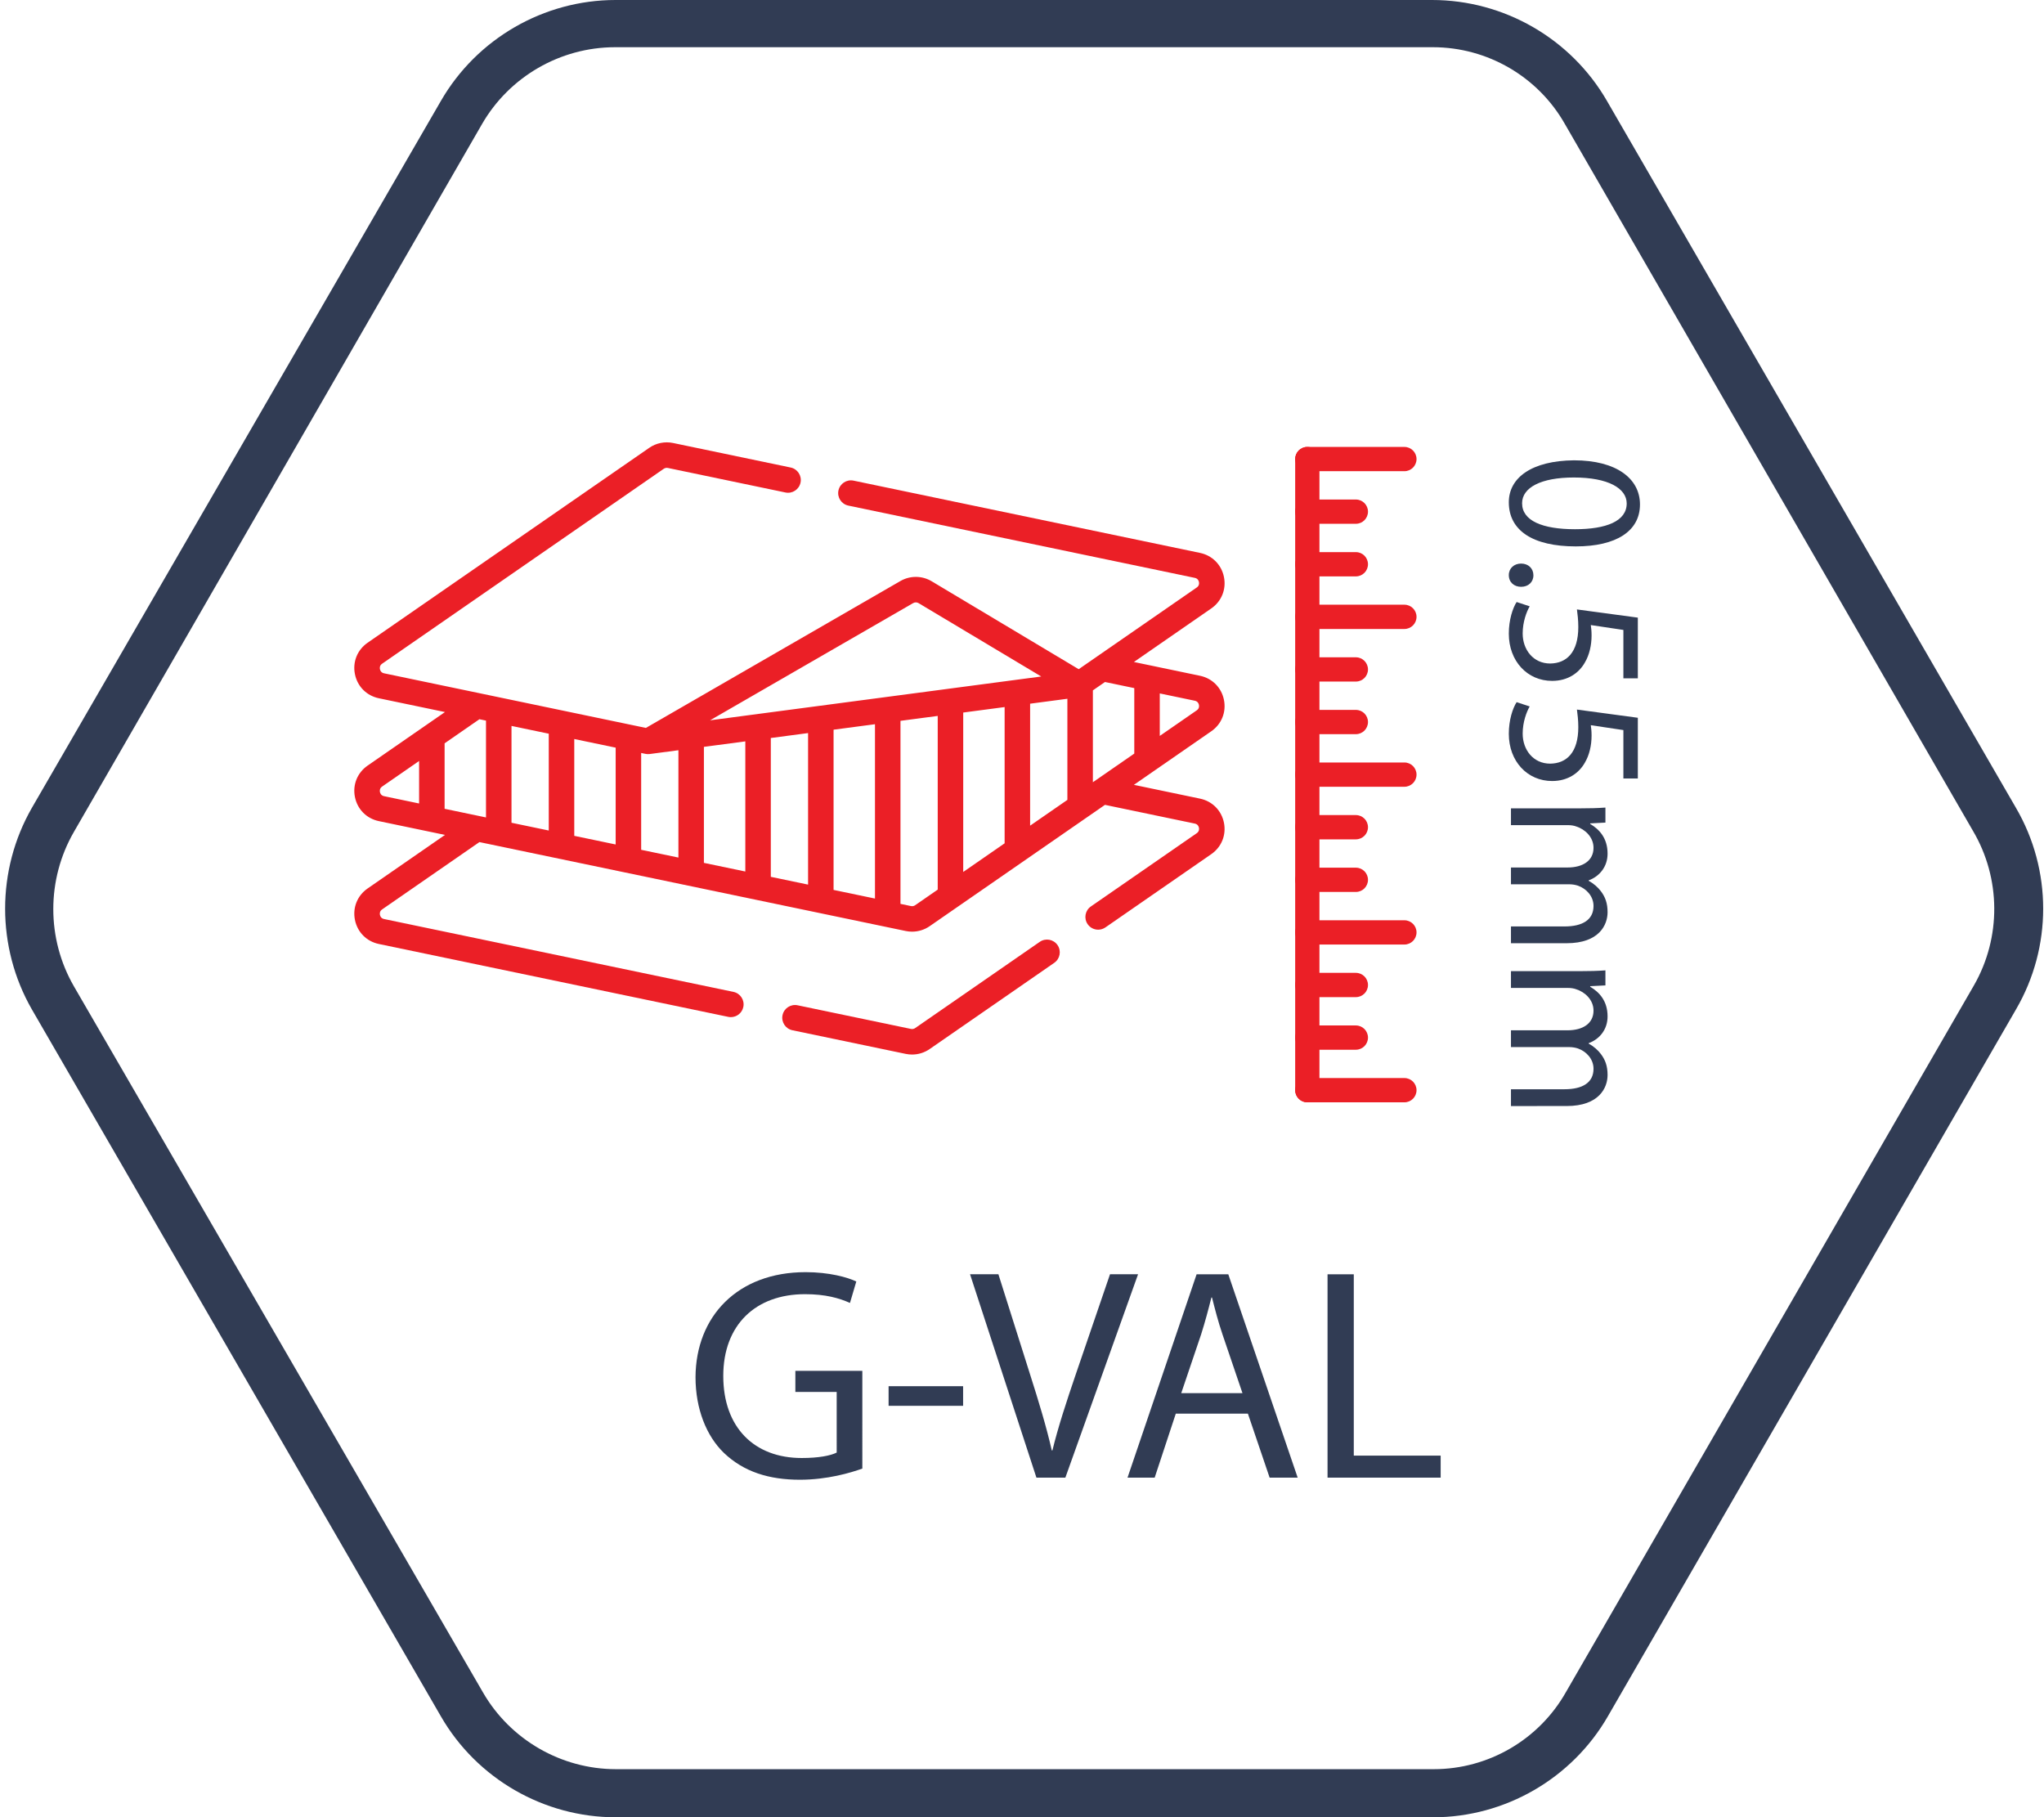 <?xml version="1.0" encoding="utf-8"?>
<!-- Generator: Adobe Illustrator 16.0.0, SVG Export Plug-In . SVG Version: 6.00 Build 0)  -->
<!DOCTYPE svg PUBLIC "-//W3C//DTD SVG 1.1//EN" "http://www.w3.org/Graphics/SVG/1.1/DTD/svg11.dtd">
<svg version="1.1" id="Layer_1" xmlns="http://www.w3.org/2000/svg" xmlns:xlink="http://www.w3.org/1999/xlink" x="0px" y="0px"
	 width="512px" height="455.137px" viewBox="0 0 512 455.137" enable-background="new 0 0 512 455.137" xml:space="preserve">
<g id="Capa_1">
	<path fill="#313C54" d="M154.247,455.137c-18.041,0-34.803-9.679-43.796-25.257L7.99,252.818
		c-8.941-15.567-8.941-34.932,0.008-50.516l102.45-177.041c8.997-15.583,25.76-25.261,43.749-25.261h204.518
		c18.039,0,34.803,9.677,43.799,25.256l102.457,177.06c9.095,15.583,9.095,34.919,0.014,50.488L402.736,429.88
		c-8.995,15.578-25.758,25.257-43.745,25.257H154.247z M154.017,11.826c-13.68,0.016-26.426,7.385-33.267,19.231L18.516,208.34
		c-6.888,11.929-6.888,26.754,0,38.688l102.463,176.836c6.834,11.841,19.582,19.21,33.262,19.225H359.16
		c13.663,0,26.334-7.382,33.072-19.27l102.212-177.02c6.886-12,6.785-26.837-0.252-38.734L391.986,31.057
		c-6.717-11.849-19.387-19.232-33.047-19.232L154.017,11.826z"/>
	<g id="XMLID_808_">
		<path id="XMLID_809_" fill="#EB1F26" d="M260.453,235.883l-31.223,21.605c-0.3,0.207-0.675,0.283-1.032,0.209l-28.406-5.924
			c-1.724-0.359-3.417,0.746-3.777,2.475c-0.36,1.727,0.748,3.418,2.474,3.777l28.405,5.925c0.518,0.106,1.042,0.159,1.565,0.159
			c1.561,0,3.107-0.473,4.404-1.37l31.224-21.604c1.45-1.004,1.812-2.992,0.81-4.443
			C263.893,235.243,261.902,234.879,260.453,235.883z"/>
		<path id="XMLID_810_" fill="#EB1F26" d="M306.584,175.272c-0.624-3.076-2.919-5.385-5.993-6.026l-12.604-2.629
			c-0.014-0.003-0.028-0.006-0.045-0.009l-3.911-0.816l19.381-13.41c2.581-1.786,3.797-4.806,3.174-7.882
			c-0.624-3.076-2.919-5.385-5.989-6.026l-86.799-18.102c-1.726-0.36-3.417,0.747-3.778,2.474c-0.36,1.727,0.748,3.418,2.475,3.778
			l86.796,18.103c0.75,0.156,0.97,0.72,1.035,1.042s0.08,0.927-0.548,1.362L270.2,167.598l-36.831-22.023
			c-2.402-1.435-5.399-1.458-7.821-0.06l-63.76,36.791l-65.583-13.678c-0.75-0.156-0.971-0.719-1.036-1.042
			c-0.065-0.322-0.081-0.927,0.548-1.362l70.547-48.817c0.299-0.207,0.675-0.282,1.032-0.208l29.451,6.143
			c1.727,0.361,3.418-0.747,3.778-2.475c0.36-1.726-0.748-3.417-2.474-3.778l-29.451-6.142c-2.063-0.431-4.238,0.01-5.97,1.209
			l-70.547,48.816c-2.581,1.785-3.797,4.806-3.174,7.882s2.918,5.385,5.991,6.026l16.564,3.453l-19.38,13.411
			c-2.581,1.788-3.797,4.807-3.174,7.882c0.623,3.077,2.918,5.385,5.991,6.025l16.564,3.453l-19.38,13.412
			c-2.581,1.786-3.797,4.807-3.174,7.882c0.623,3.074,2.918,5.385,5.991,6.024l87.515,18.251c0.221,0.045,0.439,0.068,0.656,0.068
			c1.48,0,2.808-1.036,3.123-2.543c0.36-1.727-0.748-3.418-2.474-3.778l-87.515-18.25c-0.75-0.157-0.971-0.72-1.036-1.042
			s-0.081-0.926,0.548-1.363l24.371-16.863l106.806,22.273c0.518,0.107,1.042,0.161,1.565,0.161c1.561,0,3.107-0.474,4.404-1.369
			l43.92-30.39l22.505,4.691c0.749,0.156,0.97,0.72,1.035,1.042c0.065,0.323,0.08,0.926-0.548,1.362l-26.521,18.35
			c-1.45,1.004-1.813,2.993-0.809,4.441c0.618,0.896,1.614,1.378,2.628,1.378c0.627,0,1.26-0.184,1.814-0.566l26.52-18.351
			c2.58-1.785,3.796-4.807,3.174-7.882c-0.624-3.074-2.919-5.385-5.993-6.024l-16.562-3.455l19.381-13.412
			C305.99,181.369,307.207,178.348,306.584,175.272z M284.126,172.336v16.396l-10.371,7.176v-23.005l3.031-2.098L284.126,172.336z
			 M251.648,177.084v34.122l-10.372,7.176v-39.926L251.648,177.084z M258.034,176.239l9.335-1.234v25.324l-9.335,6.458V176.239z
			 M228.739,151.044c0.419-0.242,0.938-0.237,1.353,0.01l30.729,18.374l-82.959,10.973L228.739,151.044z M143.847,185.086
			l10.371,2.163v24.248l-10.371-2.162V185.086z M137.46,208.002l-9.335-1.945v-24.25l9.335,1.947V208.002z M160.605,188.581
			l1.072,0.225c0.356,0.072,0.713,0.086,1.071,0.038l7.187-0.95v26.882l-9.33-1.945V188.581z M176.321,187.049l10.373-1.373v32.593
			l-10.373-2.163V187.049z M193.08,184.832l9.334-1.235v37.952l-9.334-1.947V184.832z M208.801,182.752l10.372-1.372v43.663
			l-10.372-2.164V182.752z M121.738,180.476v24.249l-10.37-2.163v-16.396l8.721-6.035L121.738,180.476z M95.169,198.358
			c-0.065-0.323-0.081-0.928,0.548-1.363l9.264-6.41v10.646l-8.776-1.831C95.456,199.245,95.234,198.679,95.169,198.358z
			 M229.23,226.717c-0.3,0.206-0.676,0.282-1.032,0.209l-2.639-0.552v-45.84l9.33-1.233v43.5L229.23,226.717z M299.775,177.902
			l-9.265,6.41v-10.644l8.777,1.831c0.749,0.156,0.97,0.72,1.035,1.042C300.391,176.862,300.404,177.467,299.775,177.902z"/>
	</g>
</g>
<g id="Layer_2">
	<g>
		<g id="LINE_14_">
			<g>
				<path fill="#EB1F26" d="M327.467,276.076c-1.679,0-3.039-1.358-3.039-3.04V114.972c0-1.681,1.36-3.039,3.039-3.039
					c1.678,0,3.039,1.358,3.039,3.039v158.064C330.506,274.718,329.145,276.076,327.467,276.076z"/>
			</g>
		</g>
		<g id="LINE_13_">
			<g>
				<path fill="#EB1F26" d="M339.625,144.357h-12.158c-1.679,0-3.039-1.359-3.039-3.04s1.36-3.04,3.039-3.04h12.158
					c1.678,0,3.041,1.359,3.041,3.04S341.303,144.357,339.625,144.357z"/>
			</g>
		</g>
		<g id="LINE_12_">
			<g>
				<path fill="#EB1F26" d="M339.625,131.183h-12.158c-1.679,0-3.039-1.359-3.039-3.04s1.36-3.039,3.039-3.039h12.158
					c1.678,0,3.041,1.358,3.041,3.039S341.303,131.183,339.625,131.183z"/>
			</g>
		</g>
		<g id="LINE_11_">
			<g>
				<path fill="#EB1F26" d="M339.625,183.872h-12.158c-1.679,0-3.039-1.358-3.039-3.04c0-1.68,1.36-3.039,3.039-3.039h12.158
					c1.678,0,3.041,1.359,3.041,3.039C342.666,182.514,341.303,183.872,339.625,183.872z"/>
			</g>
		</g>
		<g id="LINE_10_">
			<g>
				<path fill="#EB1F26" d="M339.625,170.698h-12.158c-1.679,0-3.039-1.359-3.039-3.039c0-1.68,1.36-3.039,3.039-3.039h12.158
					c1.678,0,3.041,1.359,3.041,3.039C342.666,169.339,341.303,170.698,339.625,170.698z"/>
			</g>
		</g>
		<g id="LINE_9_">
			<g>
				<path fill="#EB1F26" d="M339.625,223.388h-12.158c-1.679,0-3.039-1.36-3.039-3.041c0-1.68,1.36-3.039,3.039-3.039h12.158
					c1.678,0,3.041,1.359,3.041,3.039C342.666,222.028,341.303,223.388,339.625,223.388z"/>
			</g>
		</g>
		<g id="LINE_8_">
			<g>
				<path fill="#EB1F26" d="M339.625,210.214h-12.158c-1.679,0-3.039-1.359-3.039-3.039c0-1.682,1.36-3.041,3.039-3.041h12.158
					c1.678,0,3.041,1.359,3.041,3.041C342.666,208.854,341.303,210.214,339.625,210.214z"/>
			</g>
		</g>
		<g id="LINE_7_">
			<g>
				<path fill="#EB1F26" d="M339.625,262.904h-12.158c-1.679,0-3.039-1.359-3.039-3.039c0-1.682,1.36-3.041,3.039-3.041h12.158
					c1.678,0,3.041,1.359,3.041,3.041C342.666,261.545,341.303,262.904,339.625,262.904z"/>
			</g>
		</g>
		<g id="LINE_6_">
			<g>
				<path fill="#EB1F26" d="M339.625,249.73h-12.158c-1.679,0-3.039-1.358-3.039-3.041c0-1.682,1.36-3.039,3.039-3.039h12.158
					c1.678,0,3.041,1.357,3.041,3.039C342.666,248.372,341.303,249.73,339.625,249.73z"/>
			</g>
		</g>
		<g id="LINE_5_">
			<g>
				<path fill="#EB1F26" d="M351.785,236.559h-24.318c-1.679,0-3.039-1.358-3.039-3.039c0-1.682,1.36-3.039,3.039-3.039h24.318
					c1.677,0,3.039,1.357,3.039,3.039C354.824,235.199,353.462,236.559,351.785,236.559z"/>
			</g>
		</g>
		<g id="LINE_4_">
			<g>
				<path fill="#EB1F26" d="M351.785,157.527h-24.318c-1.679,0-3.039-1.358-3.039-3.04c0-1.681,1.36-3.04,3.039-3.04h24.318
					c1.677,0,3.039,1.359,3.039,3.04C354.824,156.169,353.462,157.527,351.785,157.527z"/>
			</g>
		</g>
		<g id="LINE_3_">
			<g>
				<path fill="#EB1F26" d="M351.785,197.043h-24.318c-1.679,0-3.039-1.359-3.039-3.04c0-1.681,1.36-3.04,3.039-3.04h24.318
					c1.677,0,3.039,1.359,3.039,3.04C354.824,195.684,353.462,197.043,351.785,197.043z"/>
			</g>
		</g>
		<g id="LINE_2_">
			<g>
				<path fill="#EB1F26" d="M351.785,118.012h-24.318c-1.679,0-3.039-1.359-3.039-3.04c0-1.681,1.36-3.039,3.039-3.039h24.318
					c1.677,0,3.039,1.358,3.039,3.039C354.824,116.653,353.462,118.012,351.785,118.012z"/>
			</g>
		</g>
		<g id="LINE_1_">
			<g>
				<path fill="#EB1F26" d="M351.785,276.076h-24.318c-1.679,0-3.039-1.358-3.039-3.04c0-1.681,1.36-3.04,3.039-3.04h24.318
					c1.677,0,3.039,1.359,3.039,3.04C354.824,274.718,353.462,276.076,351.785,276.076z"/>
			</g>
		</g>
	</g>
	<g enable-background="new    ">
		<path fill="#313C54" d="M394.712,136.845c-10.805,0-16.77-4.009-16.77-11.049c0-6.208,5.818-10.413,16.329-10.511
			c10.658,0,16.524,4.596,16.524,11.049C410.796,133.032,404.832,136.845,394.712,136.845z M394.223,119.587
			c-8.262,0-12.955,2.542-12.955,6.453c0,4.4,5.133,6.502,13.248,6.502c7.822,0,12.956-2.004,12.956-6.454
			C407.472,122.325,402.876,119.587,394.223,119.587z"/>
		<path fill="#313C54" d="M381.022,141.146c1.81,0,3.08,1.223,3.08,2.934s-1.271,2.884-3.08,2.884c-1.76,0-3.08-1.125-3.08-2.933
			C377.942,142.32,379.263,141.146,381.022,141.146z"/>
		<path fill="#313C54" d="M406.641,169.892v-12.125l-8.164-1.222c0.098,0.733,0.195,1.418,0.195,2.591
			c0,2.444-0.538,4.889-1.711,6.844c-1.418,2.493-4.156,4.547-8.165,4.547c-6.209,0-10.854-4.938-10.854-11.831
			c0-3.471,0.979-6.405,1.956-7.92l3.275,1.076c-0.782,1.32-1.76,3.911-1.76,6.795c0,4.058,2.64,7.529,6.894,7.529
			c4.106-0.049,7.04-2.787,7.04-9.143c0-1.809-0.196-3.227-0.343-4.4l15.254,2.053v15.205H406.641z"/>
		<path fill="#313C54" d="M406.641,194.971v-12.125l-8.164-1.222c0.098,0.733,0.195,1.418,0.195,2.591
			c0,2.444-0.538,4.889-1.711,6.844c-1.418,2.493-4.156,4.547-8.165,4.547c-6.209,0-10.854-4.938-10.854-11.831
			c0-3.471,0.979-6.405,1.956-7.92l3.275,1.076c-0.782,1.32-1.76,3.911-1.76,6.795c0,4.058,2.64,7.529,6.894,7.529
			c4.106-0.049,7.04-2.787,7.04-9.143c0-1.809-0.196-3.227-0.343-4.4l15.254,2.053v15.205H406.641z"/>
		<path fill="#313C54" d="M395.738,202.45c2.444,0,4.449-0.049,6.404-0.195v3.764l-3.813,0.196v0.146
			c2.249,1.32,4.352,3.52,4.352,7.431c0,3.227-1.956,5.671-4.742,6.698v0.098c1.32,0.733,2.347,1.662,3.08,2.64
			c1.075,1.418,1.662,2.982,1.662,5.231c0,3.129-2.054,7.773-10.267,7.773H378.48v-4.204h13.396c4.547,0,7.284-1.663,7.284-5.133
			c0-2.445-1.809-4.352-3.911-5.084c-0.586-0.196-1.368-0.342-2.15-0.342H378.48v-4.205h14.178c3.765,0,6.502-1.662,6.502-4.938
			c0-2.688-2.15-4.645-4.302-5.329c-0.636-0.245-1.369-0.342-2.103-0.342H378.48v-4.205H395.738z"/>
		<path fill="#313C54" d="M395.738,243.223c2.444,0,4.449-0.049,6.404-0.195v3.765l-3.813,0.196v0.146
			c2.249,1.32,4.352,3.52,4.352,7.431c0,3.227-1.956,5.671-4.742,6.698v0.098c1.32,0.732,2.347,1.662,3.08,2.64
			c1.075,1.418,1.662,2.982,1.662,5.231c0,3.129-2.054,7.773-10.267,7.773H378.48v-4.205h13.396c4.547,0,7.284-1.662,7.284-5.133
			c0-2.445-1.809-4.352-3.911-5.084c-0.586-0.196-1.368-0.343-2.15-0.343H378.48v-4.204h14.178c3.765,0,6.502-1.662,6.502-4.938
			c0-2.688-2.15-4.644-4.302-5.329c-0.636-0.244-1.369-0.342-2.103-0.342H378.48v-4.205H395.738z"/>
	</g>
	<g>
		<path fill="#313C54" d="M216.006,367.802c-2.947,1.059-8.765,2.796-15.642,2.796c-7.707,0-14.054-1.965-19.041-6.726
			c-4.383-4.231-7.104-11.032-7.104-18.966c0.076-15.188,10.503-26.295,27.58-26.295c5.894,0,10.503,1.283,12.694,2.342
			l-1.587,5.365c-2.72-1.209-6.121-2.191-11.259-2.191c-12.392,0-20.477,7.707-20.477,20.478c0,12.922,7.783,20.554,19.646,20.554
			c4.307,0,7.254-0.604,8.765-1.36V348.61H199.23v-5.29h16.775L216.006,367.802L216.006,367.802z"/>
		<path fill="#313C54" d="M241.248,347.173v4.912h-18.664v-4.912H241.248z"/>
		<path fill="#313C54" d="M259.611,370.068l-16.625-50.93h7.103l7.934,25.087c2.191,6.876,4.08,13.072,5.44,19.041h0.151
			c1.436-5.894,3.551-12.315,5.818-18.966l8.612-25.162h7.027l-18.21,50.93H259.611z"/>
		<path fill="#313C54" d="M294.523,354.049l-5.289,16.021h-6.801l17.305-50.93h7.935l17.379,50.93h-7.026l-5.44-16.021H294.523
			L294.523,354.049z M311.225,348.911l-4.986-14.659c-1.135-3.324-1.891-6.347-2.646-9.294h-0.15
			c-0.756,3.022-1.586,6.12-2.568,9.219l-4.987,14.734H311.225z"/>
		<path fill="#313C54" d="M332.536,319.14h6.573v45.413h21.762v5.517h-28.335V319.14z"/>
	</g>
</g>
</svg>

